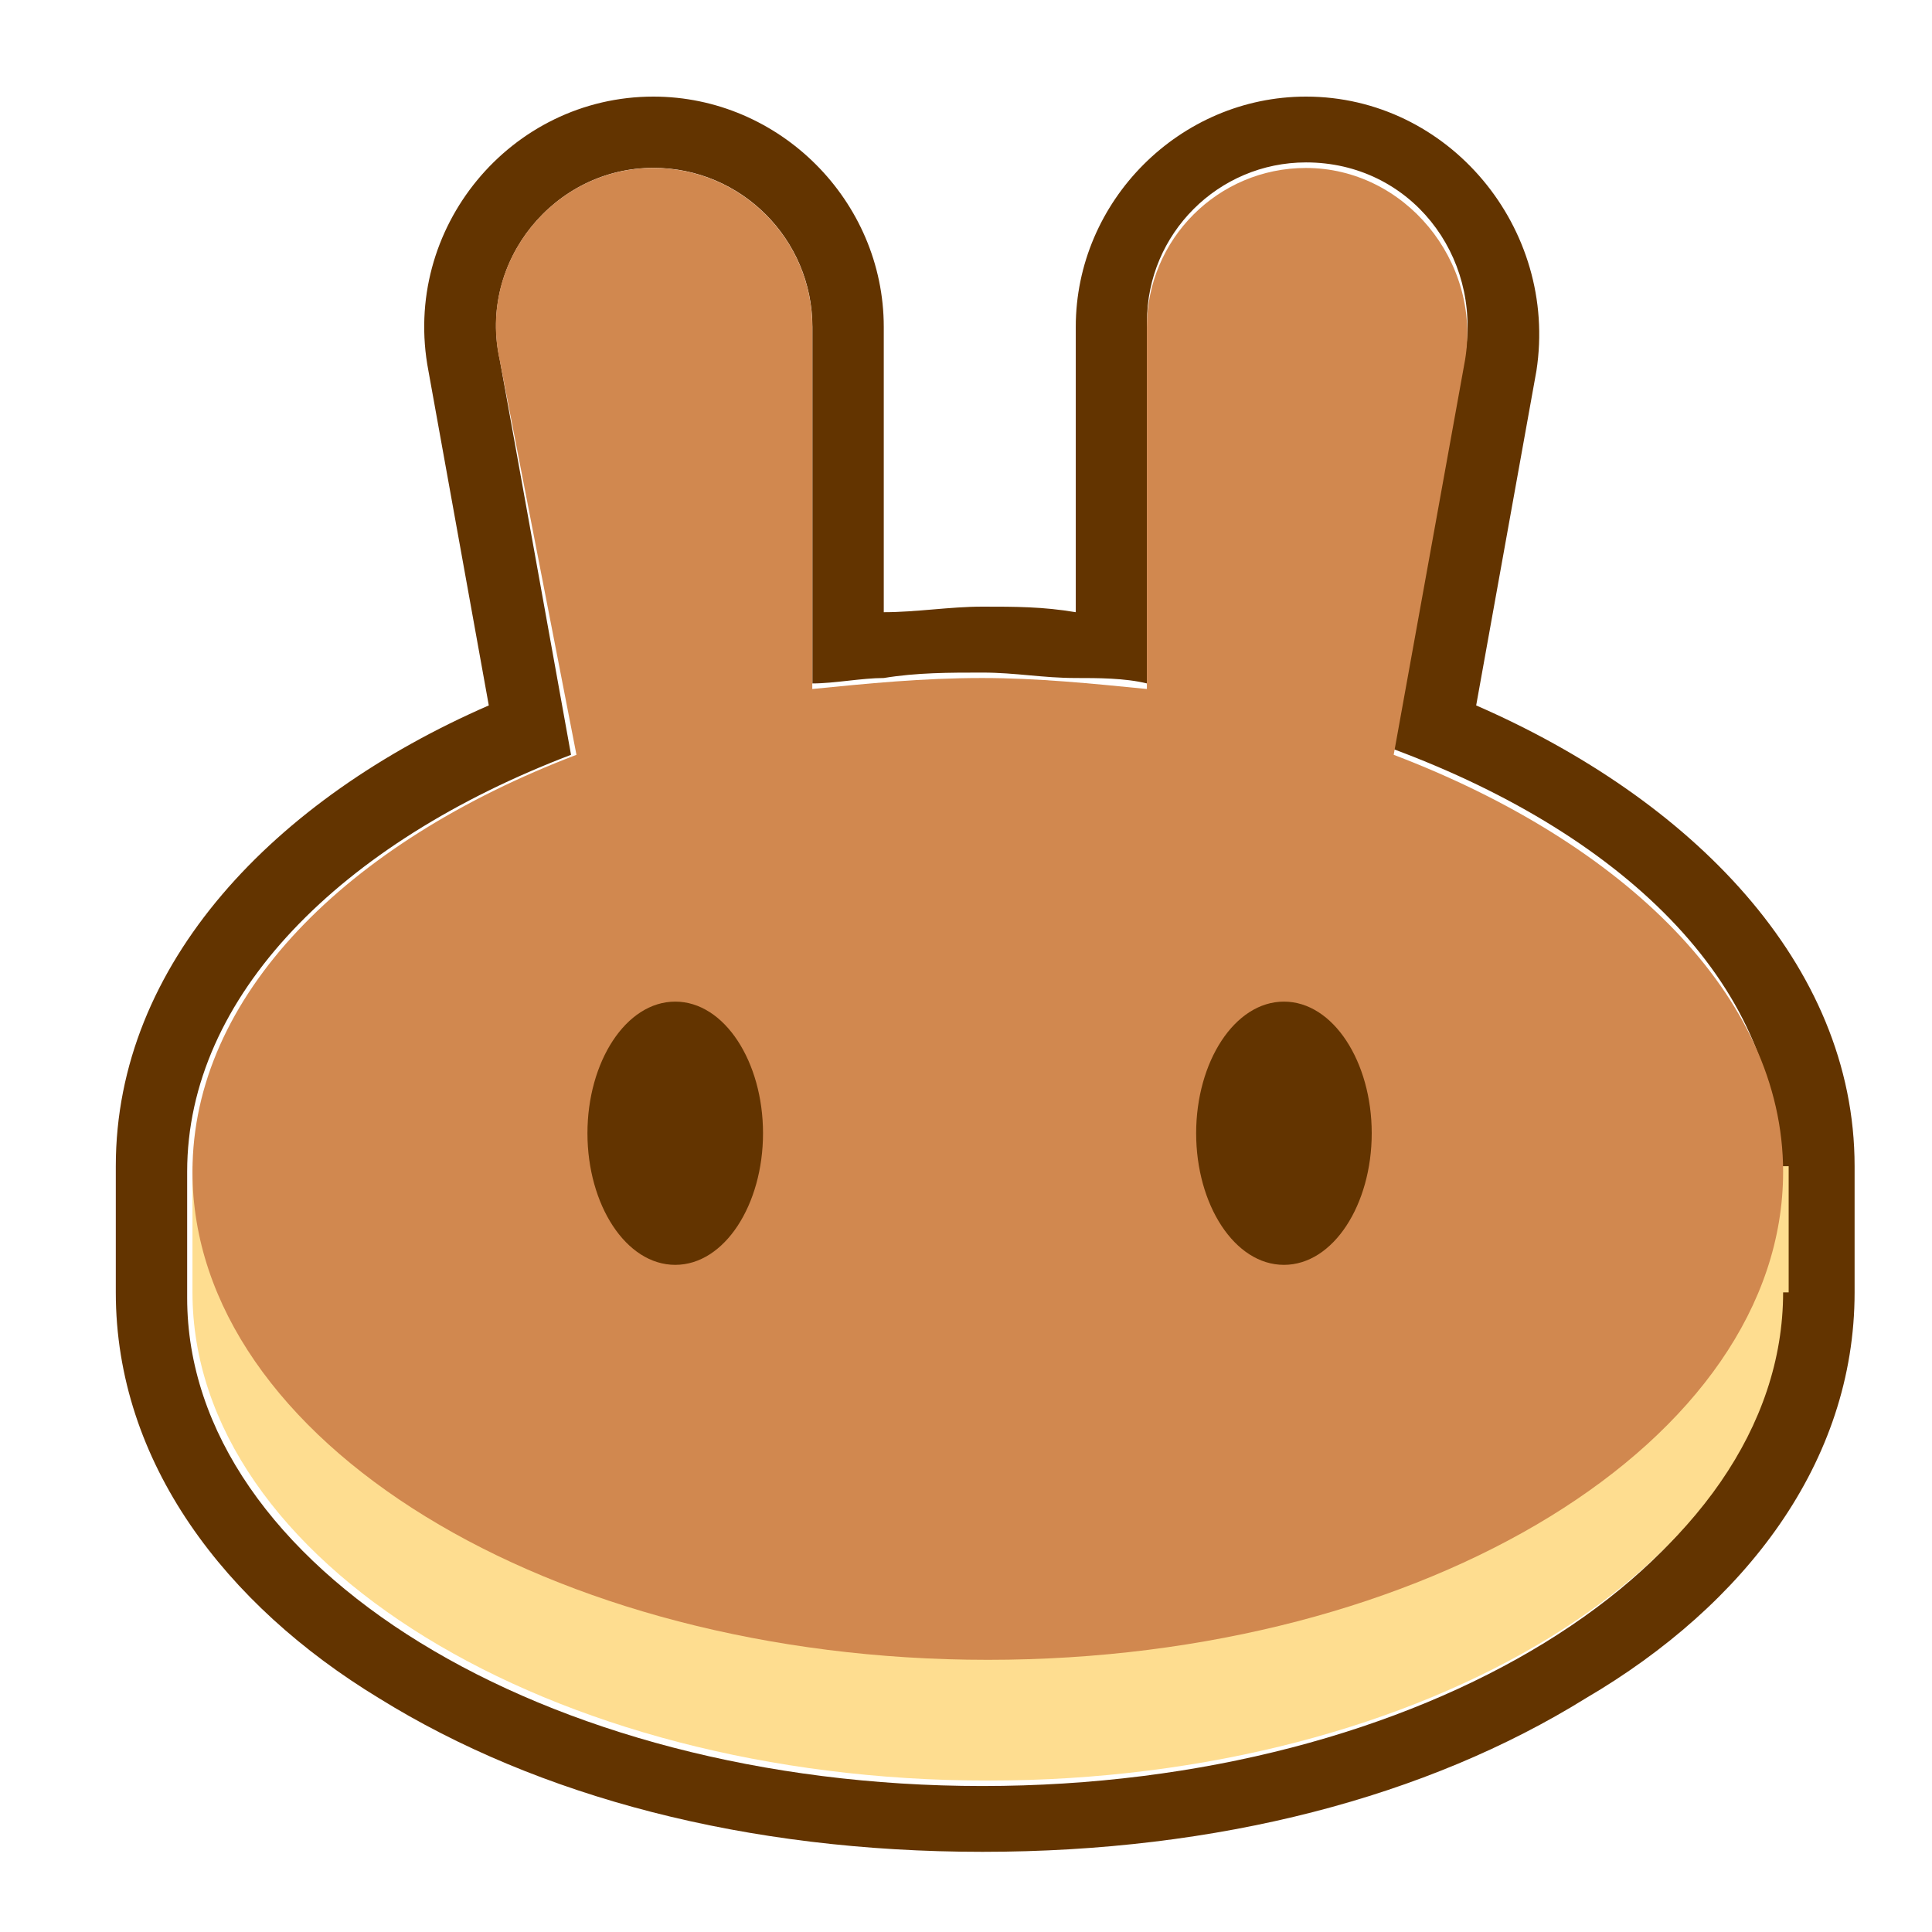<svg width="16" height="16" viewBox="0 0 16 16" fill="none" xmlns="http://www.w3.org/2000/svg">
<path fill-rule="evenodd" clip-rule="evenodd" d="M3.548 3.071C3.321 1.89 4.23 0.8 5.411 0.8C6.456 0.8 7.319 1.663 7.319 2.708V5.07C7.591 5.07 7.864 5.024 8.136 5.024C8.409 5.024 8.636 5.024 8.909 5.07V2.708C8.909 1.663 9.772 0.8 10.816 0.8C11.998 0.8 12.906 1.89 12.724 3.071L12.225 5.842C13.996 6.614 15.359 7.977 15.359 9.658V10.703C15.359 12.111 14.45 13.292 13.133 14.064C11.816 14.882 10.09 15.336 8.136 15.336C6.183 15.336 4.457 14.882 3.139 14.064C1.867 13.292 0.959 12.111 0.959 10.703V9.658C0.959 7.977 2.276 6.614 4.048 5.842L3.548 3.071ZM11.543 6.205L12.134 2.935C12.27 2.117 11.68 1.345 10.816 1.345C10.09 1.345 9.499 1.935 9.499 2.662V5.66C9.317 5.615 9.09 5.615 8.909 5.615C8.636 5.615 8.409 5.57 8.136 5.57C7.864 5.57 7.591 5.57 7.319 5.615C7.137 5.615 6.91 5.66 6.728 5.66V2.708C6.728 1.981 6.138 1.39 5.411 1.39C4.593 1.39 3.957 2.163 4.139 2.98L4.729 6.251C2.821 6.978 1.55 8.25 1.55 9.703V10.748C1.55 12.974 4.502 14.791 8.136 14.791C11.77 14.791 14.723 12.974 14.723 10.748V9.703C14.768 8.204 13.496 6.932 11.543 6.205Z" fill="#633400"/>
<path d="M14.767 10.703C14.767 12.929 11.815 14.746 8.181 14.746C4.546 14.746 1.594 12.929 1.594 10.703V9.658H14.813V10.703H14.767Z" fill="#FEDD90"/>
<path fill-rule="evenodd" clip-rule="evenodd" d="M4.138 2.981C3.956 2.163 4.592 1.391 5.41 1.391C6.136 1.391 6.727 1.981 6.727 2.708V5.706C7.181 5.661 7.635 5.615 8.135 5.615C8.589 5.615 9.044 5.661 9.498 5.706V2.708C9.498 1.981 10.088 1.391 10.815 1.391C11.633 1.391 12.269 2.163 12.133 2.981L11.542 6.251C13.45 6.978 14.767 8.25 14.767 9.704C14.767 11.929 11.815 13.746 8.181 13.746C4.546 13.746 1.594 11.929 1.594 9.704C1.594 8.25 2.866 6.978 4.774 6.251L4.138 2.981Z" fill="#D1884F"/>
<path d="M6.319 9.385C6.319 9.976 6.001 10.475 5.592 10.475C5.183 10.475 4.865 9.976 4.865 9.385C4.865 8.795 5.183 8.295 5.592 8.295C6.001 8.295 6.319 8.795 6.319 9.385Z" fill="#633400"/>
<path d="M11.36 9.385C11.36 9.976 11.042 10.475 10.633 10.475C10.224 10.475 9.906 9.976 9.906 9.385C9.906 8.795 10.224 8.295 10.633 8.295C11.042 8.295 11.36 8.795 11.36 9.385Z" fill="#633400"/>
</svg>
